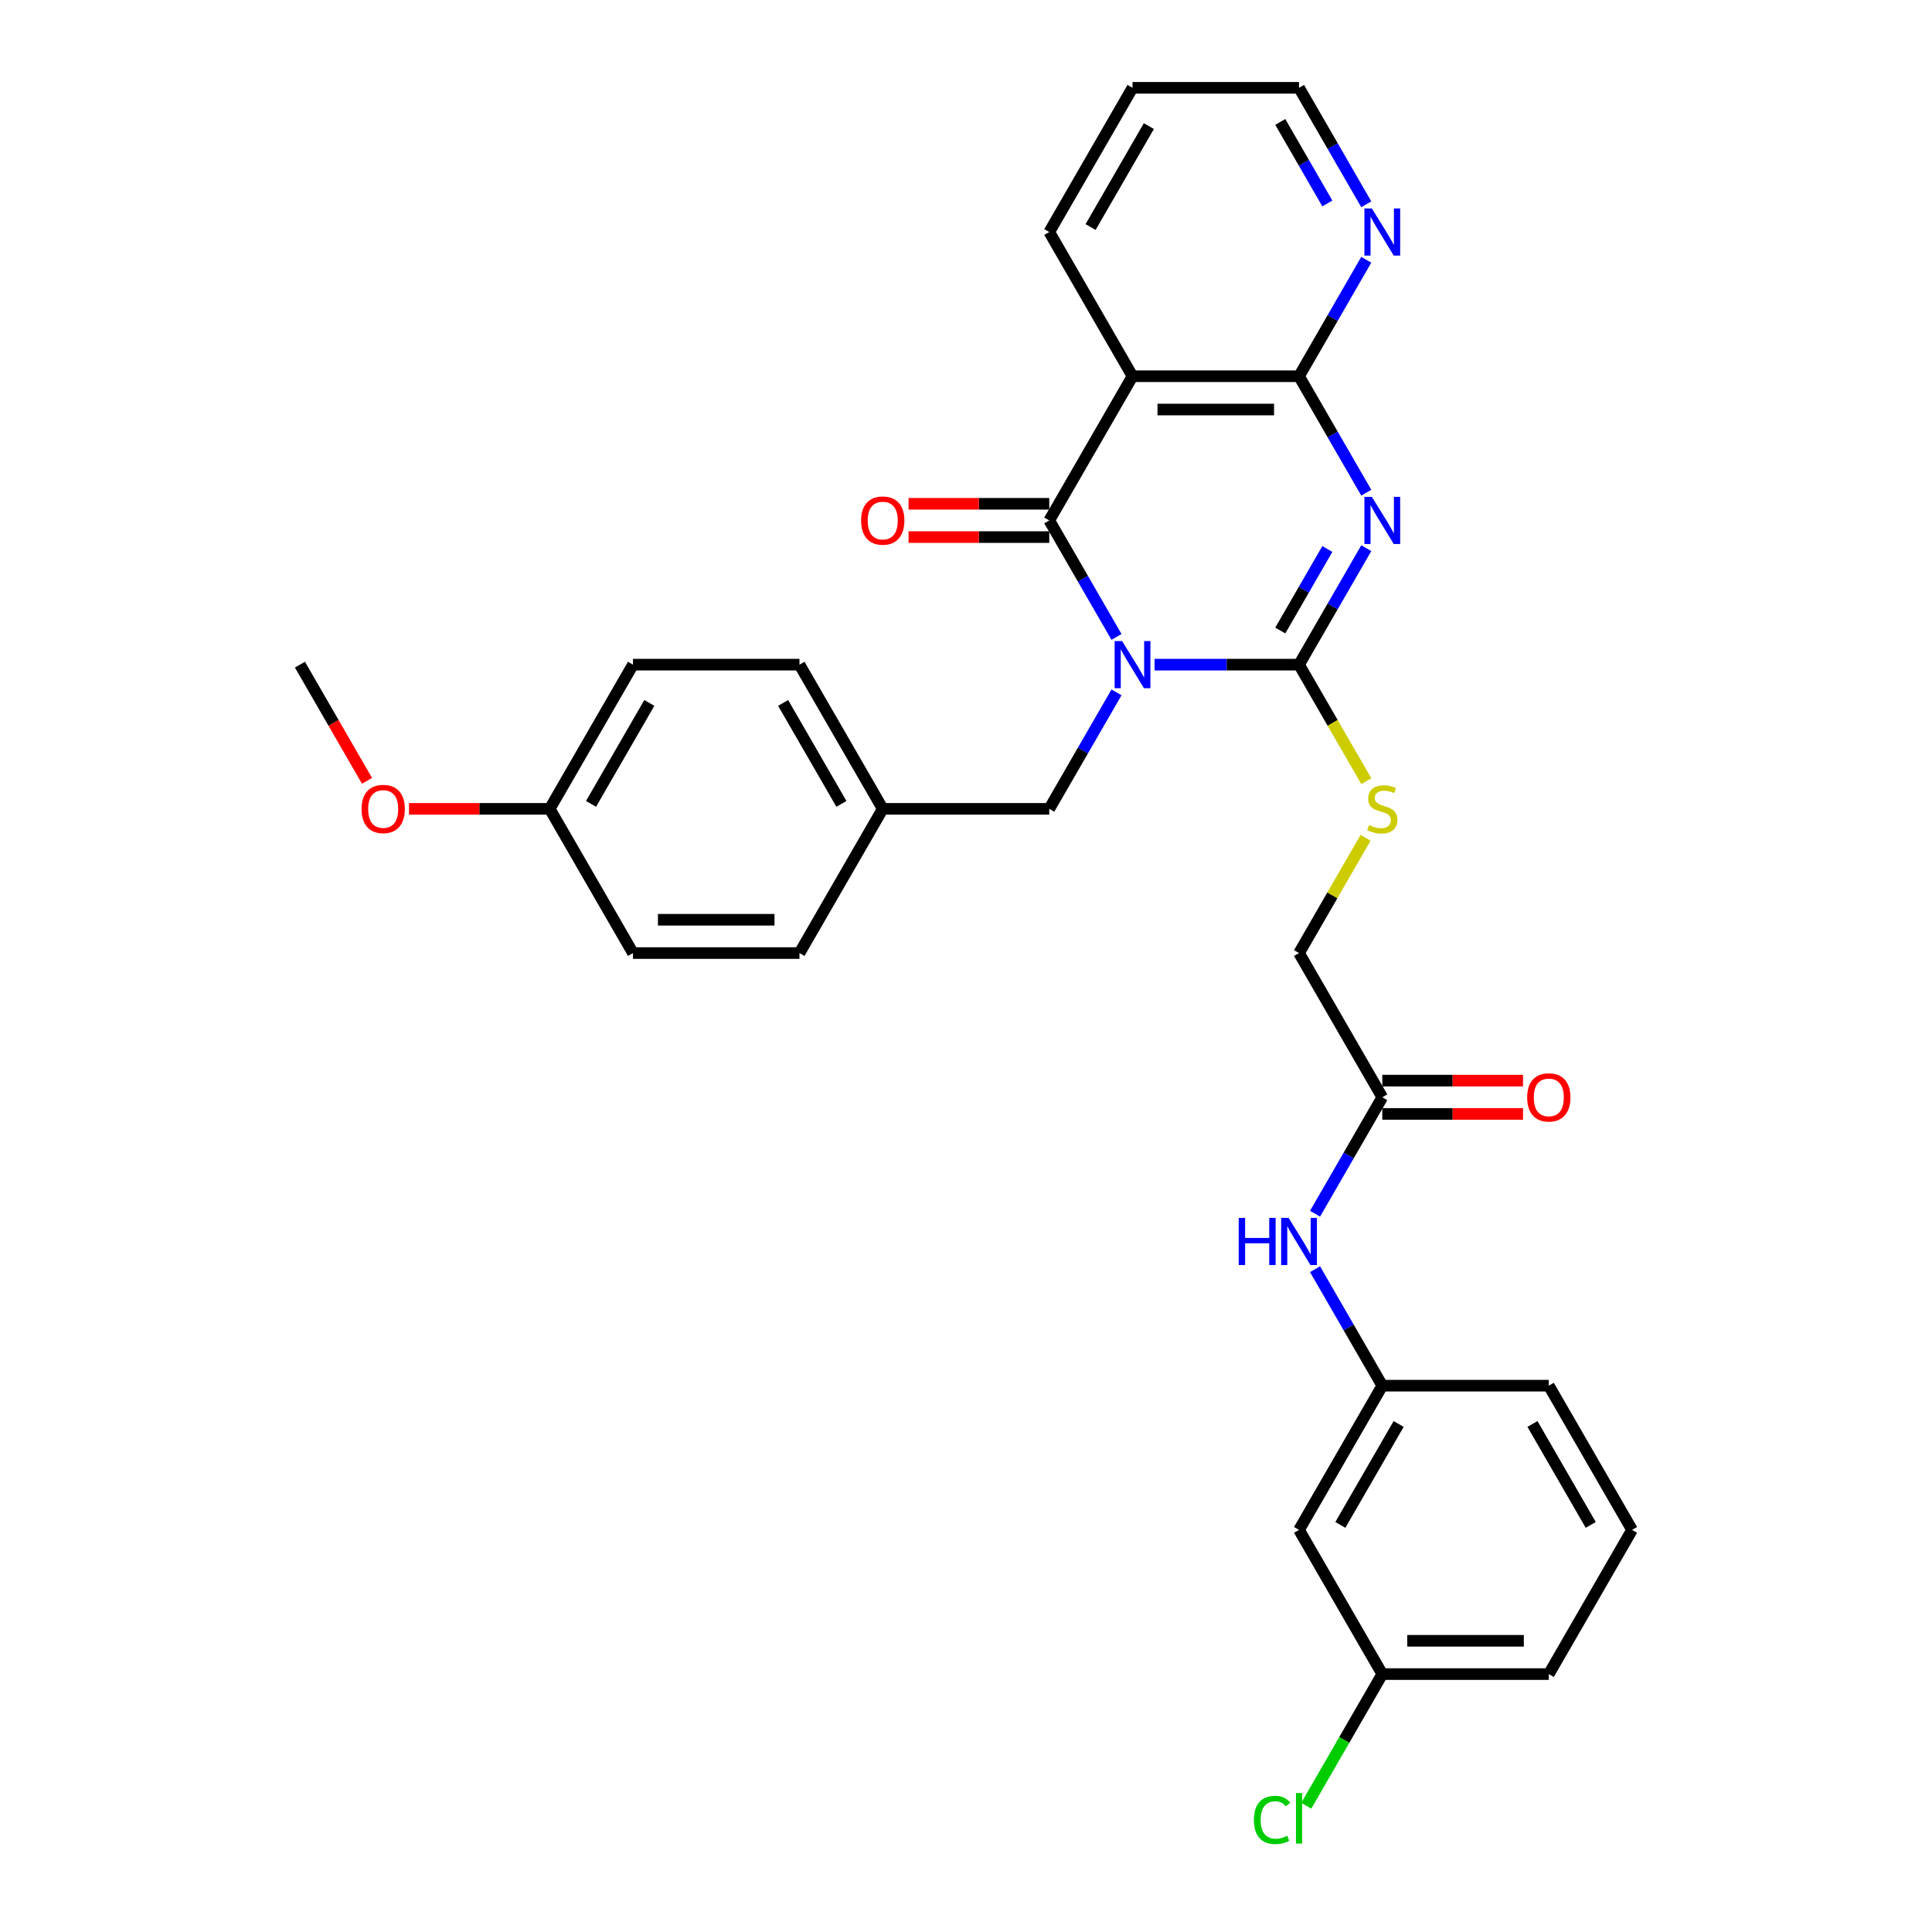 <?xml version='1.0' encoding='iso-8859-1'?>
<svg version='1.1' baseProfile='full'
              xmlns='http://www.w3.org/2000/svg'
                      xmlns:rdkit='http://www.rdkit.org/xml'
                      xmlns:xlink='http://www.w3.org/1999/xlink'
                  xml:space='preserve'
width='1000px' height='1000px' viewBox='0 0 1000 1000'>
<!-- END OF HEADER -->
<rect style='opacity:1.0;fill:#FFFFFF;stroke:none' width='1000' height='1000' x='0' y='0'> </rect>
<path class='bond-0' d='M 597.6,344.02 L 634.988,344.02' style='fill:none;fill-rule:evenodd;stroke:#0000FF;stroke-width:6px;stroke-linecap:butt;stroke-linejoin:miter;stroke-opacity:1' />
<path class='bond-0' d='M 634.988,344.02 L 672.377,344.02' style='fill:none;fill-rule:evenodd;stroke:#000000;stroke-width:6px;stroke-linecap:butt;stroke-linejoin:miter;stroke-opacity:1' />
<path class='bond-2' d='M 577.898,329.661 L 560.496,299.52' style='fill:none;fill-rule:evenodd;stroke:#0000FF;stroke-width:6px;stroke-linecap:butt;stroke-linejoin:miter;stroke-opacity:1' />
<path class='bond-2' d='M 560.496,299.52 L 543.094,269.379' style='fill:none;fill-rule:evenodd;stroke:#000000;stroke-width:6px;stroke-linecap:butt;stroke-linejoin:miter;stroke-opacity:1' />
<path class='bond-6' d='M 577.898,358.379 L 560.496,388.521' style='fill:none;fill-rule:evenodd;stroke:#0000FF;stroke-width:6px;stroke-linecap:butt;stroke-linejoin:miter;stroke-opacity:1' />
<path class='bond-6' d='M 560.496,388.521 L 543.094,418.662' style='fill:none;fill-rule:evenodd;stroke:#000000;stroke-width:6px;stroke-linecap:butt;stroke-linejoin:miter;stroke-opacity:1' />
<path class='bond-1' d='M 672.377,344.02 L 689.779,313.879' style='fill:none;fill-rule:evenodd;stroke:#000000;stroke-width:6px;stroke-linecap:butt;stroke-linejoin:miter;stroke-opacity:1' />
<path class='bond-1' d='M 689.779,313.879 L 707.181,283.738' style='fill:none;fill-rule:evenodd;stroke:#0000FF;stroke-width:6px;stroke-linecap:butt;stroke-linejoin:miter;stroke-opacity:1' />
<path class='bond-1' d='M 662.669,326.359 L 674.851,305.26' style='fill:none;fill-rule:evenodd;stroke:#000000;stroke-width:6px;stroke-linecap:butt;stroke-linejoin:miter;stroke-opacity:1' />
<path class='bond-1' d='M 674.851,305.26 L 687.032,284.161' style='fill:none;fill-rule:evenodd;stroke:#0000FF;stroke-width:6px;stroke-linecap:butt;stroke-linejoin:miter;stroke-opacity:1' />
<path class='bond-5' d='M 672.377,344.02 L 689.789,374.179' style='fill:none;fill-rule:evenodd;stroke:#000000;stroke-width:6px;stroke-linecap:butt;stroke-linejoin:miter;stroke-opacity:1' />
<path class='bond-5' d='M 689.789,374.179 L 707.201,404.337' style='fill:none;fill-rule:evenodd;stroke:#CCCC00;stroke-width:6px;stroke-linecap:butt;stroke-linejoin:miter;stroke-opacity:1' />
<path class='bond-31' d='M 707.181,255.02 L 689.779,224.879' style='fill:none;fill-rule:evenodd;stroke:#0000FF;stroke-width:6px;stroke-linecap:butt;stroke-linejoin:miter;stroke-opacity:1' />
<path class='bond-31' d='M 689.779,224.879 L 672.377,194.737' style='fill:none;fill-rule:evenodd;stroke:#000000;stroke-width:6px;stroke-linecap:butt;stroke-linejoin:miter;stroke-opacity:1' />
<path class='bond-4' d='M 543.094,269.379 L 586.189,194.737' style='fill:none;fill-rule:evenodd;stroke:#000000;stroke-width:6px;stroke-linecap:butt;stroke-linejoin:miter;stroke-opacity:1' />
<path class='bond-9' d='M 543.094,260.76 L 506.68,260.76' style='fill:none;fill-rule:evenodd;stroke:#000000;stroke-width:6px;stroke-linecap:butt;stroke-linejoin:miter;stroke-opacity:1' />
<path class='bond-9' d='M 506.68,260.76 L 470.265,260.76' style='fill:none;fill-rule:evenodd;stroke:#FF0000;stroke-width:6px;stroke-linecap:butt;stroke-linejoin:miter;stroke-opacity:1' />
<path class='bond-9' d='M 543.094,277.998 L 506.68,277.998' style='fill:none;fill-rule:evenodd;stroke:#000000;stroke-width:6px;stroke-linecap:butt;stroke-linejoin:miter;stroke-opacity:1' />
<path class='bond-9' d='M 506.68,277.998 L 470.265,277.998' style='fill:none;fill-rule:evenodd;stroke:#FF0000;stroke-width:6px;stroke-linecap:butt;stroke-linejoin:miter;stroke-opacity:1' />
<path class='bond-3' d='M 672.377,194.737 L 586.189,194.737' style='fill:none;fill-rule:evenodd;stroke:#000000;stroke-width:6px;stroke-linecap:butt;stroke-linejoin:miter;stroke-opacity:1' />
<path class='bond-3' d='M 659.449,211.975 L 599.117,211.975' style='fill:none;fill-rule:evenodd;stroke:#000000;stroke-width:6px;stroke-linecap:butt;stroke-linejoin:miter;stroke-opacity:1' />
<path class='bond-7' d='M 672.377,194.737 L 689.779,164.596' style='fill:none;fill-rule:evenodd;stroke:#000000;stroke-width:6px;stroke-linecap:butt;stroke-linejoin:miter;stroke-opacity:1' />
<path class='bond-7' d='M 689.779,164.596 L 707.181,134.455' style='fill:none;fill-rule:evenodd;stroke:#0000FF;stroke-width:6px;stroke-linecap:butt;stroke-linejoin:miter;stroke-opacity:1' />
<path class='bond-17' d='M 586.189,194.737 L 543.094,120.096' style='fill:none;fill-rule:evenodd;stroke:#000000;stroke-width:6px;stroke-linecap:butt;stroke-linejoin:miter;stroke-opacity:1' />
<path class='bond-14' d='M 706.823,433.641 L 689.6,463.472' style='fill:none;fill-rule:evenodd;stroke:#CCCC00;stroke-width:6px;stroke-linecap:butt;stroke-linejoin:miter;stroke-opacity:1' />
<path class='bond-14' d='M 689.6,463.472 L 672.377,493.303' style='fill:none;fill-rule:evenodd;stroke:#000000;stroke-width:6px;stroke-linecap:butt;stroke-linejoin:miter;stroke-opacity:1' />
<path class='bond-15' d='M 543.094,418.662 L 456.906,418.662' style='fill:none;fill-rule:evenodd;stroke:#000000;stroke-width:6px;stroke-linecap:butt;stroke-linejoin:miter;stroke-opacity:1' />
<path class='bond-33' d='M 707.181,105.737 L 689.779,75.596' style='fill:none;fill-rule:evenodd;stroke:#0000FF;stroke-width:6px;stroke-linecap:butt;stroke-linejoin:miter;stroke-opacity:1' />
<path class='bond-33' d='M 689.779,75.596 L 672.377,45.455' style='fill:none;fill-rule:evenodd;stroke:#000000;stroke-width:6px;stroke-linecap:butt;stroke-linejoin:miter;stroke-opacity:1' />
<path class='bond-33' d='M 687.032,105.313 L 674.851,84.215' style='fill:none;fill-rule:evenodd;stroke:#0000FF;stroke-width:6px;stroke-linecap:butt;stroke-linejoin:miter;stroke-opacity:1' />
<path class='bond-33' d='M 674.851,84.215 L 662.669,63.116' style='fill:none;fill-rule:evenodd;stroke:#000000;stroke-width:6px;stroke-linecap:butt;stroke-linejoin:miter;stroke-opacity:1' />
<path class='bond-8' d='M 715.471,567.945 L 672.377,493.303' style='fill:none;fill-rule:evenodd;stroke:#000000;stroke-width:6px;stroke-linecap:butt;stroke-linejoin:miter;stroke-opacity:1' />
<path class='bond-10' d='M 715.471,567.945 L 698.069,598.086' style='fill:none;fill-rule:evenodd;stroke:#000000;stroke-width:6px;stroke-linecap:butt;stroke-linejoin:miter;stroke-opacity:1' />
<path class='bond-10' d='M 698.069,598.086 L 680.667,628.227' style='fill:none;fill-rule:evenodd;stroke:#0000FF;stroke-width:6px;stroke-linecap:butt;stroke-linejoin:miter;stroke-opacity:1' />
<path class='bond-13' d='M 715.471,576.563 L 751.886,576.563' style='fill:none;fill-rule:evenodd;stroke:#000000;stroke-width:6px;stroke-linecap:butt;stroke-linejoin:miter;stroke-opacity:1' />
<path class='bond-13' d='M 751.886,576.563 L 788.301,576.563' style='fill:none;fill-rule:evenodd;stroke:#FF0000;stroke-width:6px;stroke-linecap:butt;stroke-linejoin:miter;stroke-opacity:1' />
<path class='bond-13' d='M 715.471,559.326 L 751.886,559.326' style='fill:none;fill-rule:evenodd;stroke:#000000;stroke-width:6px;stroke-linecap:butt;stroke-linejoin:miter;stroke-opacity:1' />
<path class='bond-13' d='M 751.886,559.326 L 788.301,559.326' style='fill:none;fill-rule:evenodd;stroke:#FF0000;stroke-width:6px;stroke-linecap:butt;stroke-linejoin:miter;stroke-opacity:1' />
<path class='bond-11' d='M 680.667,656.945 L 698.069,687.086' style='fill:none;fill-rule:evenodd;stroke:#0000FF;stroke-width:6px;stroke-linecap:butt;stroke-linejoin:miter;stroke-opacity:1' />
<path class='bond-11' d='M 698.069,687.086 L 715.471,717.227' style='fill:none;fill-rule:evenodd;stroke:#000000;stroke-width:6px;stroke-linecap:butt;stroke-linejoin:miter;stroke-opacity:1' />
<path class='bond-12' d='M 715.471,717.227 L 672.377,791.869' style='fill:none;fill-rule:evenodd;stroke:#000000;stroke-width:6px;stroke-linecap:butt;stroke-linejoin:miter;stroke-opacity:1' />
<path class='bond-12' d='M 723.935,737.043 L 693.769,789.292' style='fill:none;fill-rule:evenodd;stroke:#000000;stroke-width:6px;stroke-linecap:butt;stroke-linejoin:miter;stroke-opacity:1' />
<path class='bond-27' d='M 715.471,717.227 L 801.66,717.227' style='fill:none;fill-rule:evenodd;stroke:#000000;stroke-width:6px;stroke-linecap:butt;stroke-linejoin:miter;stroke-opacity:1' />
<path class='bond-16' d='M 672.377,791.869 L 715.471,866.51' style='fill:none;fill-rule:evenodd;stroke:#000000;stroke-width:6px;stroke-linecap:butt;stroke-linejoin:miter;stroke-opacity:1' />
<path class='bond-20' d='M 456.906,418.662 L 413.811,493.303' style='fill:none;fill-rule:evenodd;stroke:#000000;stroke-width:6px;stroke-linecap:butt;stroke-linejoin:miter;stroke-opacity:1' />
<path class='bond-21' d='M 456.906,418.662 L 413.811,344.02' style='fill:none;fill-rule:evenodd;stroke:#000000;stroke-width:6px;stroke-linecap:butt;stroke-linejoin:miter;stroke-opacity:1' />
<path class='bond-21' d='M 435.513,416.084 L 405.347,363.835' style='fill:none;fill-rule:evenodd;stroke:#000000;stroke-width:6px;stroke-linecap:butt;stroke-linejoin:miter;stroke-opacity:1' />
<path class='bond-19' d='M 715.471,866.51 L 695.794,900.592' style='fill:none;fill-rule:evenodd;stroke:#000000;stroke-width:6px;stroke-linecap:butt;stroke-linejoin:miter;stroke-opacity:1' />
<path class='bond-19' d='M 695.794,900.592 L 676.118,934.673' style='fill:none;fill-rule:evenodd;stroke:#00CC00;stroke-width:6px;stroke-linecap:butt;stroke-linejoin:miter;stroke-opacity:1' />
<path class='bond-34' d='M 715.471,866.51 L 801.66,866.51' style='fill:none;fill-rule:evenodd;stroke:#000000;stroke-width:6px;stroke-linecap:butt;stroke-linejoin:miter;stroke-opacity:1' />
<path class='bond-34' d='M 728.4,849.273 L 788.731,849.273' style='fill:none;fill-rule:evenodd;stroke:#000000;stroke-width:6px;stroke-linecap:butt;stroke-linejoin:miter;stroke-opacity:1' />
<path class='bond-30' d='M 543.094,120.096 L 586.189,45.455' style='fill:none;fill-rule:evenodd;stroke:#000000;stroke-width:6px;stroke-linecap:butt;stroke-linejoin:miter;stroke-opacity:1' />
<path class='bond-30' d='M 564.487,117.519 L 594.653,65.27' style='fill:none;fill-rule:evenodd;stroke:#000000;stroke-width:6px;stroke-linecap:butt;stroke-linejoin:miter;stroke-opacity:1' />
<path class='bond-18' d='M 284.529,418.662 L 327.623,344.02' style='fill:none;fill-rule:evenodd;stroke:#000000;stroke-width:6px;stroke-linecap:butt;stroke-linejoin:miter;stroke-opacity:1' />
<path class='bond-18' d='M 305.921,416.084 L 336.087,363.835' style='fill:none;fill-rule:evenodd;stroke:#000000;stroke-width:6px;stroke-linecap:butt;stroke-linejoin:miter;stroke-opacity:1' />
<path class='bond-24' d='M 284.529,418.662 L 248.114,418.662' style='fill:none;fill-rule:evenodd;stroke:#000000;stroke-width:6px;stroke-linecap:butt;stroke-linejoin:miter;stroke-opacity:1' />
<path class='bond-24' d='M 248.114,418.662 L 211.699,418.662' style='fill:none;fill-rule:evenodd;stroke:#FF0000;stroke-width:6px;stroke-linecap:butt;stroke-linejoin:miter;stroke-opacity:1' />
<path class='bond-32' d='M 284.529,418.662 L 327.623,493.303' style='fill:none;fill-rule:evenodd;stroke:#000000;stroke-width:6px;stroke-linecap:butt;stroke-linejoin:miter;stroke-opacity:1' />
<path class='bond-23' d='M 413.811,493.303 L 327.623,493.303' style='fill:none;fill-rule:evenodd;stroke:#000000;stroke-width:6px;stroke-linecap:butt;stroke-linejoin:miter;stroke-opacity:1' />
<path class='bond-23' d='M 400.883,476.065 L 340.551,476.065' style='fill:none;fill-rule:evenodd;stroke:#000000;stroke-width:6px;stroke-linecap:butt;stroke-linejoin:miter;stroke-opacity:1' />
<path class='bond-22' d='M 413.811,344.02 L 327.623,344.02' style='fill:none;fill-rule:evenodd;stroke:#000000;stroke-width:6px;stroke-linecap:butt;stroke-linejoin:miter;stroke-opacity:1' />
<path class='bond-29' d='M 189.97,404.165 L 172.608,374.093' style='fill:none;fill-rule:evenodd;stroke:#FF0000;stroke-width:6px;stroke-linecap:butt;stroke-linejoin:miter;stroke-opacity:1' />
<path class='bond-29' d='M 172.608,374.093 L 155.246,344.02' style='fill:none;fill-rule:evenodd;stroke:#000000;stroke-width:6px;stroke-linecap:butt;stroke-linejoin:miter;stroke-opacity:1' />
<path class='bond-25' d='M 844.754,791.869 L 801.66,717.227' style='fill:none;fill-rule:evenodd;stroke:#000000;stroke-width:6px;stroke-linecap:butt;stroke-linejoin:miter;stroke-opacity:1' />
<path class='bond-25' d='M 823.362,789.292 L 793.196,737.043' style='fill:none;fill-rule:evenodd;stroke:#000000;stroke-width:6px;stroke-linecap:butt;stroke-linejoin:miter;stroke-opacity:1' />
<path class='bond-28' d='M 844.754,791.869 L 801.66,866.51' style='fill:none;fill-rule:evenodd;stroke:#000000;stroke-width:6px;stroke-linecap:butt;stroke-linejoin:miter;stroke-opacity:1' />
<path class='bond-26' d='M 672.377,45.455 L 586.189,45.455' style='fill:none;fill-rule:evenodd;stroke:#000000;stroke-width:6px;stroke-linecap:butt;stroke-linejoin:miter;stroke-opacity:1' />
<path  class='atom-0' d='M 580.793 331.816
L 588.791 344.744
Q 589.584 346.02, 590.86 348.33
Q 592.136 350.64, 592.204 350.777
L 592.204 331.816
L 595.445 331.816
L 595.445 356.225
L 592.101 356.225
L 583.517 342.09
Q 582.517 340.435, 581.448 338.539
Q 580.414 336.643, 580.104 336.056
L 580.104 356.225
L 576.932 356.225
L 576.932 331.816
L 580.793 331.816
' fill='#0000FF'/>
<path  class='atom-2' d='M 710.076 257.175
L 718.074 270.103
Q 718.867 271.378, 720.143 273.688
Q 721.418 275.998, 721.487 276.136
L 721.487 257.175
L 724.728 257.175
L 724.728 281.583
L 721.384 281.583
L 712.799 267.448
Q 711.8 265.793, 710.731 263.897
Q 709.697 262.001, 709.386 261.415
L 709.386 281.583
L 706.215 281.583
L 706.215 257.175
L 710.076 257.175
' fill='#0000FF'/>
<path  class='atom-6' d='M 708.576 427.039
Q 708.852 427.143, 709.99 427.625
Q 711.127 428.108, 712.368 428.418
Q 713.644 428.694, 714.885 428.694
Q 717.195 428.694, 718.54 427.591
Q 719.884 426.453, 719.884 424.488
Q 719.884 423.144, 719.195 422.316
Q 718.54 421.489, 717.505 421.041
Q 716.471 420.592, 714.747 420.075
Q 712.575 419.42, 711.265 418.8
Q 709.99 418.179, 709.059 416.869
Q 708.162 415.559, 708.162 413.353
Q 708.162 410.284, 710.231 408.388
Q 712.334 406.492, 716.471 406.492
Q 719.298 406.492, 722.504 407.836
L 721.711 410.491
Q 718.781 409.284, 716.574 409.284
Q 714.196 409.284, 712.886 410.284
Q 711.576 411.25, 711.61 412.939
Q 711.61 414.249, 712.265 415.042
Q 712.955 415.835, 713.92 416.283
Q 714.92 416.731, 716.574 417.248
Q 718.781 417.938, 720.091 418.627
Q 721.401 419.317, 722.332 420.73
Q 723.297 422.109, 723.297 424.488
Q 723.297 427.867, 721.022 429.694
Q 718.781 431.487, 715.023 431.487
Q 712.851 431.487, 711.196 431.004
Q 709.576 430.556, 707.645 429.763
L 708.576 427.039
' fill='#CCCC00'/>
<path  class='atom-8' d='M 710.076 107.892
L 718.074 120.82
Q 718.867 122.096, 720.143 124.405
Q 721.418 126.715, 721.487 126.853
L 721.487 107.892
L 724.728 107.892
L 724.728 132.3
L 721.384 132.3
L 712.799 118.165
Q 711.8 116.511, 710.731 114.614
Q 709.697 112.718, 709.386 112.132
L 709.386 132.3
L 706.215 132.3
L 706.215 107.892
L 710.076 107.892
' fill='#0000FF'/>
<path  class='atom-10' d='M 445.701 269.448
Q 445.701 263.587, 448.597 260.312
Q 451.493 257.037, 456.906 257.037
Q 462.318 257.037, 465.214 260.312
Q 468.11 263.587, 468.11 269.448
Q 468.11 275.378, 465.18 278.756
Q 462.249 282.1, 456.906 282.1
Q 451.528 282.1, 448.597 278.756
Q 445.701 275.412, 445.701 269.448
M 456.906 279.342
Q 460.629 279.342, 462.629 276.86
Q 464.663 274.343, 464.663 269.448
Q 464.663 264.656, 462.629 262.242
Q 460.629 259.795, 456.906 259.795
Q 453.182 259.795, 451.148 262.208
Q 449.149 264.621, 449.149 269.448
Q 449.149 274.378, 451.148 276.86
Q 453.182 279.342, 456.906 279.342
' fill='#FF0000'/>
<path  class='atom-11' d='M 641.16 630.382
L 644.469 630.382
L 644.469 640.759
L 656.949 640.759
L 656.949 630.382
L 660.259 630.382
L 660.259 654.79
L 656.949 654.79
L 656.949 643.517
L 644.469 643.517
L 644.469 654.79
L 641.16 654.79
L 641.16 630.382
' fill='#0000FF'/>
<path  class='atom-11' d='M 666.982 630.382
L 674.98 643.31
Q 675.773 644.586, 677.048 646.895
Q 678.324 649.205, 678.393 649.343
L 678.393 630.382
L 681.634 630.382
L 681.634 654.79
L 678.29 654.79
L 669.705 640.655
Q 668.705 639.001, 667.637 637.104
Q 666.602 635.208, 666.292 634.622
L 666.292 654.79
L 663.12 654.79
L 663.12 630.382
L 666.982 630.382
' fill='#0000FF'/>
<path  class='atom-14' d='M 790.455 568.014
Q 790.455 562.153, 793.351 558.878
Q 796.247 555.602, 801.66 555.602
Q 807.072 555.602, 809.968 558.878
Q 812.864 562.153, 812.864 568.014
Q 812.864 573.943, 809.934 577.322
Q 807.003 580.666, 801.66 580.666
Q 796.282 580.666, 793.351 577.322
Q 790.455 573.978, 790.455 568.014
M 801.66 577.908
Q 805.383 577.908, 807.383 575.426
Q 809.417 572.909, 809.417 568.014
Q 809.417 563.221, 807.383 560.808
Q 805.383 558.36, 801.66 558.36
Q 797.936 558.36, 795.902 560.774
Q 793.903 563.187, 793.903 568.014
Q 793.903 572.944, 795.902 575.426
Q 797.936 577.908, 801.66 577.908
' fill='#FF0000'/>
<path  class='atom-20' d='M 649.003 941.996
Q 649.003 935.929, 651.83 932.757
Q 654.691 929.551, 660.104 929.551
Q 665.137 929.551, 667.826 933.102
L 665.551 934.963
Q 663.586 932.378, 660.104 932.378
Q 656.415 932.378, 654.45 934.86
Q 652.519 937.308, 652.519 941.996
Q 652.519 946.823, 654.519 949.305
Q 656.553 951.787, 660.483 951.787
Q 663.172 951.787, 666.309 950.167
L 667.275 952.753
Q 665.999 953.58, 664.068 954.063
Q 662.138 954.545, 660 954.545
Q 654.691 954.545, 651.83 951.305
Q 649.003 948.064, 649.003 941.996
' fill='#00CC00'/>
<path  class='atom-20' d='M 670.791 928.068
L 673.963 928.068
L 673.963 954.235
L 670.791 954.235
L 670.791 928.068
' fill='#00CC00'/>
<path  class='atom-25' d='M 187.136 418.731
Q 187.136 412.87, 190.032 409.595
Q 192.928 406.32, 198.34 406.32
Q 203.753 406.32, 206.649 409.595
Q 209.545 412.87, 209.545 418.731
Q 209.545 424.66, 206.614 428.039
Q 203.684 431.383, 198.34 431.383
Q 192.962 431.383, 190.032 428.039
Q 187.136 424.695, 187.136 418.731
M 198.34 428.625
Q 202.064 428.625, 204.063 426.143
Q 206.097 423.626, 206.097 418.731
Q 206.097 413.939, 204.063 411.525
Q 202.064 409.078, 198.34 409.078
Q 194.617 409.078, 192.583 411.491
Q 190.583 413.904, 190.583 418.731
Q 190.583 423.661, 192.583 426.143
Q 194.617 428.625, 198.34 428.625
' fill='#FF0000'/>
</svg>
